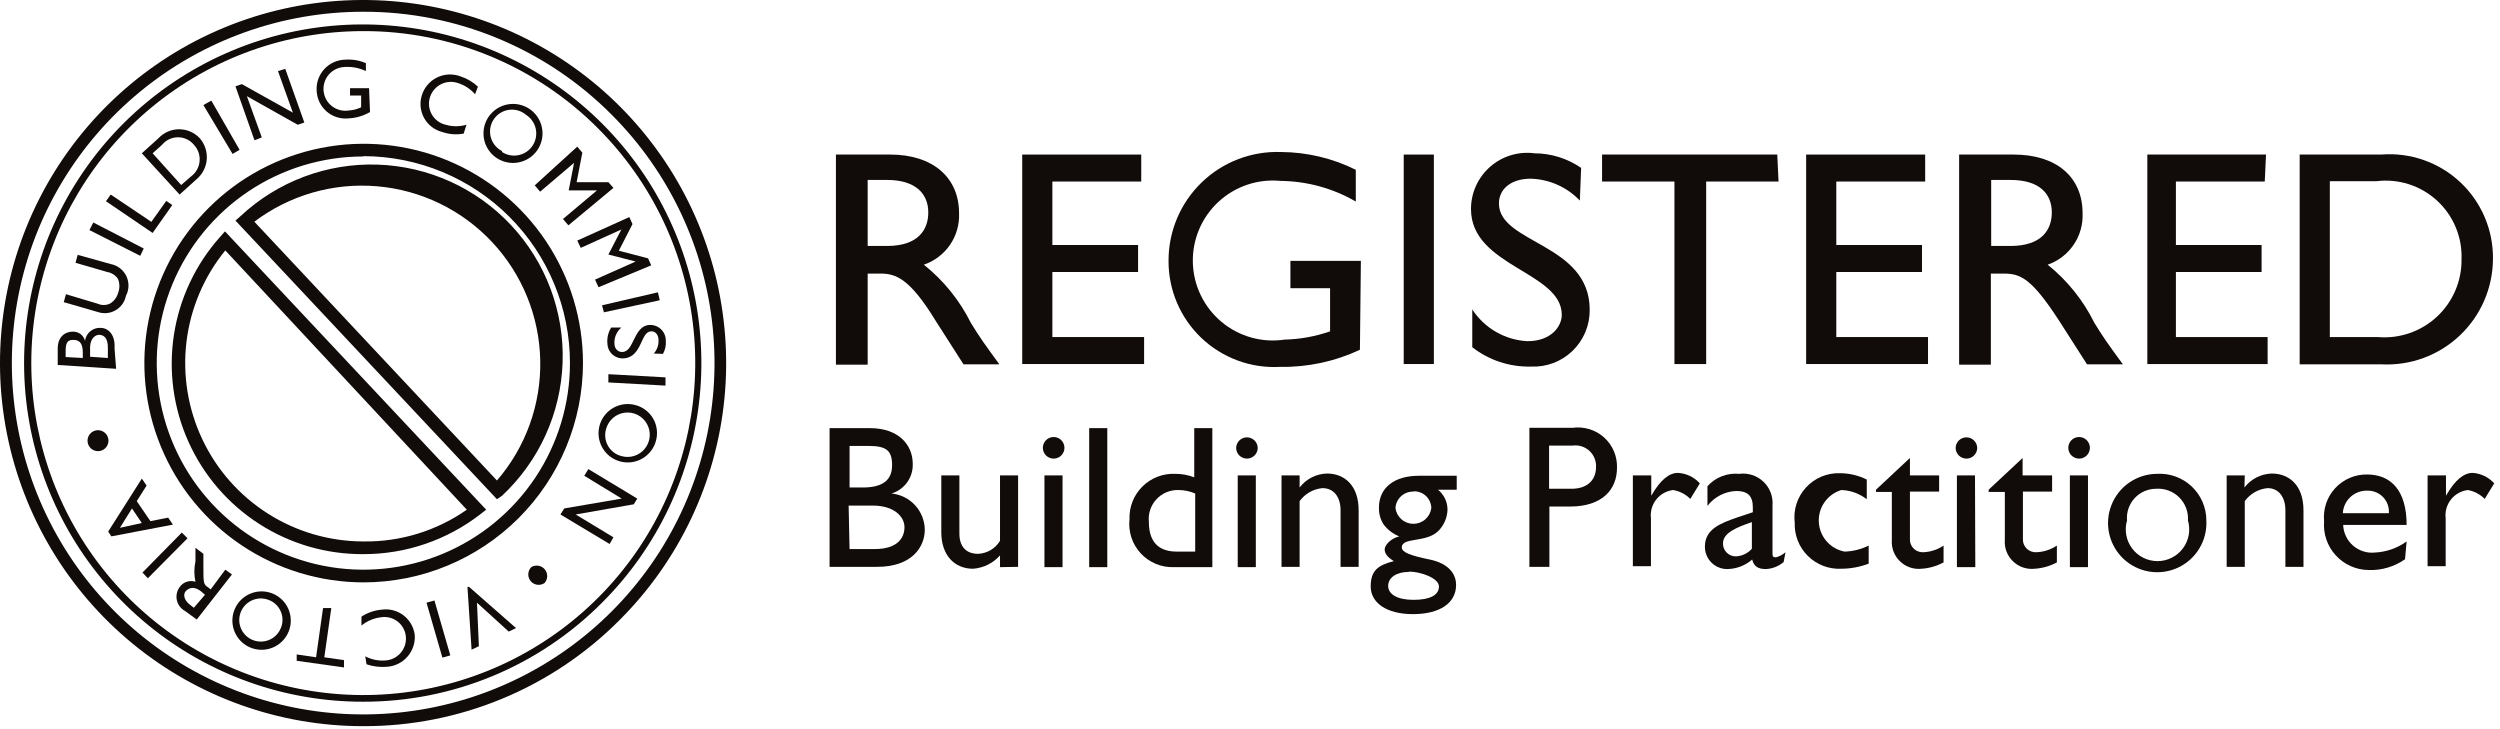 <svg width="192" height="56" viewBox="0 0 192 56" fill="none" xmlns="http://www.w3.org/2000/svg">
<path d="M68.367 11.87C71.609 11.87 73.656 13.601 73.656 16.38C73.692 17.242 73.448 18.092 72.96 18.804C72.472 19.515 71.768 20.05 70.951 20.328C72.463 21.536 73.694 23.058 74.558 24.789C75.241 25.91 75.631 26.446 76.752 27.982H73.998L71.877 24.667C69.854 21.352 68.782 21.011 67.612 21.011H66.637V28.006H64.199V11.87H68.367ZM66.637 18.89H68.124C70.561 18.89 71.317 17.598 71.292 16.258C71.268 14.917 70.366 13.82 68.124 13.82H66.637V18.89Z" fill="#110B09"/>
<path d="M87.647 13.942H80.823V18.817H87.404V20.889H80.823V25.886H87.867V27.958H78.507V11.87H87.647V13.942Z" fill="#110B09"/>
<path d="M104.442 26.861C102.521 27.763 100.42 28.213 98.299 28.177C97.193 28.237 96.086 28.07 95.047 27.686C94.007 27.302 93.058 26.709 92.256 25.944C91.455 25.179 90.818 24.258 90.386 23.238C89.954 22.217 89.736 21.119 89.744 20.012C89.743 18.89 89.969 17.779 90.407 16.747C90.846 15.714 91.488 14.78 92.296 14.002C93.104 13.224 94.061 12.616 95.109 12.217C96.157 11.817 97.276 11.633 98.397 11.675C100.385 11.688 102.344 12.155 104.125 13.04V15.478C102.368 14.46 100.378 13.915 98.348 13.893C97.482 13.809 96.607 13.909 95.783 14.188C94.958 14.467 94.202 14.918 93.565 15.511C92.928 16.104 92.424 16.826 92.087 17.629C91.75 18.431 91.588 19.296 91.61 20.166C91.633 21.037 91.84 21.892 92.219 22.676C92.597 23.46 93.137 24.154 93.805 24.714C94.472 25.273 95.25 25.684 96.088 25.92C96.926 26.155 97.804 26.21 98.665 26.081C99.853 26.053 101.029 25.839 102.15 25.447V22.132H99.104V20.036H104.515L104.442 26.861Z" fill="#110B09"/>
<path d="M110.121 27.958H107.805V11.87H110.121V27.958Z" fill="#110B09"/>
<path d="M121.333 15.405C120.345 14.368 118.987 13.764 117.555 13.723C116.068 13.723 115.118 14.503 115.118 15.624C115.118 18.72 122.089 18.671 122.089 23.79C122.096 24.377 121.983 24.96 121.757 25.502C121.531 26.044 121.197 26.535 120.775 26.943C120.353 27.352 119.851 27.67 119.302 27.878C118.752 28.086 118.166 28.179 117.579 28.153C115.95 28.194 114.356 27.668 113.07 26.666V23.765C113.535 24.477 114.161 25.07 114.898 25.493C115.635 25.917 116.462 26.16 117.311 26.203C119.115 26.203 119.944 25.081 119.944 24.18C119.944 20.865 112.973 20.475 112.973 16.063C112.971 15.448 113.101 14.84 113.353 14.279C113.606 13.718 113.975 13.218 114.437 12.812C114.898 12.406 115.442 12.103 116.03 11.924C116.618 11.744 117.238 11.693 117.848 11.773C119.128 11.778 120.376 12.168 121.431 12.894L121.333 15.405Z" fill="#110B09"/>
<path d="M136.592 13.942H131.034V27.958H128.597V13.942H123.039V11.87H136.494L136.592 13.942Z" fill="#110B09"/>
<path d="M147.853 13.942H141.028V18.817H147.609V20.889H141.028V25.886H148.072V27.958H138.712V11.87H147.853V13.942Z" fill="#110B09"/>
<path d="M154.653 11.87C157.919 11.87 159.942 13.577 159.942 16.38C159.98 17.239 159.739 18.087 159.256 18.798C158.773 19.509 158.073 20.046 157.261 20.328C158.766 21.537 159.989 23.059 160.844 24.789C161.527 25.91 161.917 26.446 163.038 27.982H160.284L158.163 24.667C156.018 21.352 155.165 21.011 153.873 21.011H152.898V28.006H150.461V11.87H154.653ZM152.923 18.89H154.409C156.847 18.89 157.602 17.598 157.578 16.258C157.554 14.917 156.676 13.82 154.409 13.82H152.923V18.89Z" fill="#110B09"/>
<path d="M173.933 13.942H167.109V18.817H173.69V20.889H167.109V25.886H174.153V27.958H164.915V11.87H174.031L173.933 13.942Z" fill="#110B09"/>
<path d="M176.615 11.87H182.879C183.983 11.782 185.093 11.925 186.138 12.291C187.183 12.657 188.14 13.237 188.948 13.994C189.756 14.752 190.397 15.669 190.829 16.689C191.261 17.708 191.476 18.807 191.459 19.914C191.45 21.013 191.219 22.098 190.78 23.105C190.341 24.113 189.703 25.02 188.903 25.774C188.104 26.528 187.16 27.112 186.129 27.492C185.098 27.871 184.001 28.038 182.903 27.982H176.615V11.87ZM178.93 25.886H182.611C183.437 25.957 184.269 25.855 185.052 25.585C185.836 25.315 186.555 24.884 187.161 24.318C187.768 23.753 188.249 23.067 188.574 22.304C188.898 21.541 189.059 20.719 189.046 19.89C189.074 19.047 188.918 18.208 188.59 17.431C188.262 16.654 187.769 15.958 187.146 15.39C186.523 14.822 185.783 14.396 184.979 14.142C184.175 13.888 183.325 13.812 182.489 13.918H178.93V25.886Z" fill="#110B09"/>
<path d="M63.712 32.881H66.807C69.099 32.881 70.098 34.246 70.098 35.611C70.119 36.12 69.97 36.622 69.674 37.037C69.379 37.452 68.953 37.757 68.465 37.902C69.159 37.968 69.804 38.289 70.277 38.802C70.749 39.315 71.015 39.984 71.024 40.681C71.024 41.997 70.049 43.533 67.368 43.533H63.712V32.881ZM65.247 37.439H66.271C67.782 37.439 68.513 36.879 68.513 35.733C68.513 34.587 68.075 34.246 66.661 34.246H65.247V37.439ZM65.247 42.168H67.173C68.977 42.168 69.464 41.266 69.464 40.486C69.464 39.706 68.709 38.829 67.027 38.829H65.174L65.247 42.168Z" fill="#110B09"/>
<path d="M76.801 43.557V42.656C76.27 43.253 75.527 43.621 74.729 43.679C73.315 43.679 72.292 42.656 72.292 40.876V36.513H73.681V40.974C73.681 41.949 74.168 42.534 75.119 42.534C75.46 42.518 75.792 42.419 76.085 42.245C76.379 42.071 76.624 41.827 76.801 41.534V36.513H78.19V43.533L76.801 43.557Z" fill="#110B09"/>
<path d="M80.92 35.221C80.704 35.221 80.497 35.137 80.343 34.987C80.188 34.837 80.098 34.632 80.091 34.417C80.087 34.252 80.131 34.09 80.219 33.95C80.307 33.811 80.435 33.7 80.586 33.634C80.737 33.568 80.904 33.548 81.066 33.577C81.229 33.606 81.379 33.683 81.497 33.798C81.615 33.913 81.697 34.06 81.731 34.222C81.765 34.383 81.75 34.551 81.688 34.704C81.626 34.857 81.52 34.987 81.383 35.08C81.246 35.172 81.085 35.221 80.92 35.221ZM81.603 43.557H80.213V36.513H81.603V43.557Z" fill="#110B09"/>
<path d="M85.04 43.557H83.65V32.881H85.04V43.557Z" fill="#110B09"/>
<path d="M93.107 43.557H90.158C89.682 43.574 89.208 43.489 88.768 43.306C88.328 43.123 87.933 42.848 87.609 42.498C87.285 42.149 87.041 41.734 86.892 41.282C86.743 40.829 86.693 40.35 86.746 39.877C86.728 39.412 86.808 38.949 86.978 38.517C87.149 38.085 87.407 37.692 87.737 37.365C88.067 37.037 88.461 36.782 88.894 36.614C89.328 36.447 89.791 36.371 90.256 36.391C90.756 36.388 91.252 36.479 91.718 36.659V32.881H93.107V43.557ZM91.791 37.902C91.383 37.725 90.944 37.634 90.499 37.634C90.185 37.626 89.872 37.684 89.581 37.806C89.291 37.928 89.03 38.111 88.815 38.341C88.601 38.572 88.438 38.845 88.338 39.144C88.237 39.442 88.201 39.758 88.233 40.072C88.233 41.388 88.769 42.363 90.377 42.363H91.791V37.902Z" fill="#110B09"/>
<path d="M95.764 35.221C95.549 35.221 95.341 35.137 95.187 34.987C95.032 34.837 94.942 34.632 94.936 34.417C94.936 34.197 95.023 33.986 95.178 33.831C95.334 33.675 95.544 33.588 95.764 33.588C95.984 33.588 96.195 33.675 96.35 33.831C96.506 33.986 96.593 34.197 96.593 34.417C96.587 34.632 96.496 34.837 96.342 34.987C96.187 35.137 95.98 35.221 95.764 35.221ZM96.447 43.557H95.057V36.513H96.447V43.557Z" fill="#110B09"/>
<path d="M99.81 37.439C100.058 37.115 100.374 36.851 100.737 36.666C101.1 36.48 101.499 36.378 101.907 36.367C103.247 36.367 104.344 37.269 104.344 39.194V43.533H102.955V39.194C102.955 38.146 102.419 37.488 101.565 37.488C101.218 37.52 100.882 37.625 100.58 37.797C100.277 37.97 100.015 38.205 99.81 38.487V43.533H98.421V36.513H99.81V37.439Z" fill="#110B09"/>
<path d="M111.876 37.61H110.438C110.666 37.795 110.851 38.029 110.977 38.295C111.104 38.561 111.169 38.851 111.169 39.145C111.149 39.736 110.915 40.299 110.511 40.73C109.585 41.729 107.659 41.217 107.659 42.046C107.659 42.436 108.39 42.68 109.804 42.972C111.218 43.265 111.827 44.045 111.827 44.922C111.827 46.312 110.584 47.165 108.512 47.165C106.44 47.165 105.27 46.263 105.27 45.044C105.27 43.825 105.807 43.411 107.05 43.094C106.562 42.802 106.343 42.509 106.343 42.192C106.343 41.876 106.782 41.364 107.464 41.193C106.992 41.006 106.579 40.694 106.27 40.291C106.015 39.9 105.888 39.441 105.904 38.975C105.904 37.464 107.074 36.538 108.975 36.538H111.876V37.61ZM108.195 43.923C107.245 43.923 106.611 44.362 106.611 44.995C106.611 45.629 107.293 46.068 108.561 46.068C109.828 46.068 110.511 45.702 110.511 45.044C110.511 44.386 109.073 43.899 108.22 43.899L108.195 43.923ZM108.561 37.756C108.209 37.743 107.867 37.868 107.607 38.105C107.347 38.343 107.19 38.672 107.172 39.024C107.216 39.357 107.38 39.664 107.634 39.885C107.887 40.107 108.212 40.229 108.549 40.229C108.885 40.229 109.211 40.107 109.464 39.885C109.717 39.664 109.881 39.357 109.926 39.024C109.923 38.851 109.886 38.68 109.816 38.522C109.747 38.363 109.648 38.22 109.523 38.1C109.399 37.98 109.252 37.886 109.091 37.823C108.93 37.759 108.758 37.729 108.585 37.732L108.561 37.756Z" fill="#110B09"/>
<path d="M120.773 32.857C121.206 32.796 121.647 32.831 122.065 32.959C122.484 33.087 122.869 33.305 123.194 33.597C123.519 33.89 123.777 34.25 123.948 34.653C124.119 35.056 124.2 35.491 124.185 35.928C124.185 37.586 123.064 38.902 120.578 38.902H118.993V43.533H117.458V32.857H120.773ZM118.969 37.537H120.699C121.845 37.537 122.576 36.928 122.576 35.855C122.586 35.623 122.544 35.392 122.454 35.178C122.364 34.964 122.229 34.772 122.057 34.616C121.885 34.461 121.68 34.344 121.458 34.276C121.237 34.208 121.002 34.19 120.773 34.222H118.969V37.537Z" fill="#110B09"/>
<path d="M126.817 36.513V38.073C127.524 36.83 128.207 36.318 128.865 36.318C129.51 36.353 130.115 36.642 130.547 37.123L129.816 38.317C129.458 37.958 128.998 37.72 128.499 37.634C128.245 37.664 127.999 37.745 127.775 37.87C127.551 37.995 127.355 38.164 127.196 38.365C127.038 38.567 126.921 38.797 126.851 39.044C126.782 39.291 126.762 39.549 126.793 39.804V43.484H125.404V36.513H126.817Z" fill="#110B09"/>
<path d="M136.982 43.167C136.599 43.492 136.118 43.681 135.617 43.704C135.007 43.704 134.69 43.484 134.569 42.972C134.04 43.431 133.367 43.689 132.667 43.704C132.439 43.707 132.213 43.664 132.001 43.578C131.79 43.493 131.598 43.365 131.436 43.204C131.275 43.043 131.148 42.851 131.062 42.639C130.976 42.428 130.933 42.201 130.937 41.973C130.937 40.608 132.204 40.169 133.374 39.755L134.617 39.34V38.95C134.617 38.073 134.203 37.707 133.35 37.707C132.918 37.723 132.496 37.834 132.112 38.032C131.729 38.23 131.394 38.51 131.132 38.853V37.342C131.435 37.004 131.814 36.741 132.237 36.576C132.661 36.411 133.117 36.348 133.569 36.391C133.905 36.346 134.247 36.377 134.57 36.482C134.892 36.587 135.187 36.763 135.433 36.996C135.679 37.23 135.869 37.517 135.989 37.834C136.109 38.151 136.157 38.491 136.128 38.829V42.436C136.128 42.704 136.128 42.802 136.397 42.802C136.667 42.729 136.917 42.596 137.128 42.412L136.982 43.167ZM134.544 40.096C133.35 40.511 132.326 40.925 132.326 41.729C132.323 41.861 132.346 41.993 132.395 42.116C132.444 42.238 132.518 42.35 132.611 42.443C132.705 42.537 132.816 42.61 132.939 42.659C133.062 42.708 133.193 42.732 133.325 42.729C133.557 42.717 133.784 42.659 133.993 42.558C134.203 42.458 134.39 42.317 134.544 42.144V40.096Z" fill="#110B09"/>
<path d="M143.368 38.341C142.809 37.905 142.126 37.657 141.418 37.634C140.895 37.791 140.44 38.119 140.126 38.565C139.812 39.011 139.656 39.549 139.685 40.094C139.713 40.639 139.923 41.159 140.281 41.57C140.64 41.981 141.126 42.261 141.662 42.363C142.305 42.344 142.937 42.186 143.514 41.9V43.289C142.844 43.543 142.134 43.675 141.418 43.679C140.945 43.703 140.472 43.629 140.03 43.46C139.588 43.292 139.185 43.033 138.848 42.701C138.511 42.368 138.247 41.969 138.073 41.529C137.898 41.089 137.817 40.618 137.835 40.145C137.774 39.658 137.82 39.164 137.97 38.697C138.119 38.23 138.368 37.8 138.7 37.439C139.031 37.077 139.437 36.792 139.889 36.603C140.342 36.413 140.83 36.325 141.32 36.343C142.031 36.346 142.731 36.513 143.368 36.83V38.341Z" fill="#110B09"/>
<path d="M146.683 36.513H148.925V37.756H146.683V41.364C146.672 41.5 146.691 41.636 146.737 41.765C146.783 41.894 146.855 42.011 146.949 42.11C147.043 42.209 147.157 42.287 147.284 42.339C147.41 42.391 147.546 42.416 147.682 42.412C148.248 42.395 148.798 42.218 149.266 41.9V43.192C148.747 43.474 148.174 43.64 147.585 43.679C147.282 43.712 146.976 43.678 146.688 43.58C146.399 43.481 146.137 43.32 145.918 43.108C145.699 42.897 145.53 42.639 145.422 42.354C145.314 42.07 145.27 41.765 145.293 41.461V37.781H144.075V37.61L146.683 35.172V36.513Z" fill="#110B09"/>
<path d="M151.021 35.221C150.806 35.221 150.599 35.137 150.444 34.987C150.289 34.837 150.199 34.632 150.193 34.417C150.193 34.197 150.28 33.986 150.435 33.831C150.591 33.675 150.802 33.588 151.021 33.588C151.241 33.588 151.452 33.675 151.607 33.831C151.763 33.986 151.85 34.197 151.85 34.417C151.844 34.632 151.754 34.837 151.599 34.987C151.444 35.137 151.237 35.221 151.021 35.221ZM151.704 43.557H150.29V36.513H151.679L151.704 43.557Z" fill="#110B09"/>
<path d="M155.336 36.513H157.602V37.756H155.36V41.364C155.349 41.502 155.368 41.641 155.416 41.771C155.463 41.901 155.538 42.02 155.635 42.119C155.732 42.219 155.848 42.296 155.978 42.346C156.107 42.397 156.245 42.419 156.384 42.412C156.949 42.393 157.498 42.215 157.968 41.9V43.192C157.441 43.475 156.859 43.642 156.262 43.679C155.959 43.712 155.653 43.678 155.365 43.58C155.077 43.481 154.814 43.32 154.595 43.108C154.377 42.897 154.207 42.639 154.099 42.354C153.991 42.07 153.947 41.765 153.971 41.461V37.781H152.728V37.61L155.336 35.172V36.513Z" fill="#110B09"/>
<path d="M159.674 35.221C159.459 35.221 159.251 35.137 159.097 34.987C158.942 34.837 158.852 34.632 158.846 34.417C158.841 34.252 158.885 34.09 158.973 33.95C159.061 33.811 159.189 33.7 159.34 33.634C159.491 33.568 159.658 33.548 159.821 33.577C159.983 33.606 160.133 33.683 160.251 33.798C160.369 33.913 160.451 34.06 160.485 34.222C160.519 34.383 160.504 34.551 160.442 34.704C160.38 34.857 160.274 34.987 160.137 35.08C160 35.172 159.839 35.221 159.674 35.221ZM160.357 43.557H158.967V36.513H160.357V43.557Z" fill="#110B09"/>
<path d="M169.448 39.974C169.487 40.727 169.3 41.475 168.91 42.121C168.521 42.767 167.946 43.281 167.262 43.598C166.577 43.915 165.814 44.019 165.069 43.898C164.325 43.777 163.633 43.436 163.084 42.919C162.536 42.401 162.154 41.732 161.989 40.996C161.824 40.26 161.883 39.491 162.159 38.789C162.434 38.087 162.913 37.483 163.535 37.056C164.157 36.629 164.892 36.397 165.646 36.391C166.135 36.361 166.624 36.432 167.085 36.598C167.545 36.765 167.966 37.024 168.323 37.36C168.679 37.696 168.963 38.101 169.156 38.55C169.35 39 169.449 39.485 169.448 39.974ZM163.355 39.974C163.249 40.337 163.229 40.721 163.297 41.093C163.364 41.465 163.518 41.816 163.745 42.119C163.972 42.422 164.266 42.668 164.605 42.837C164.943 43.006 165.316 43.094 165.695 43.094C166.073 43.094 166.446 43.006 166.785 42.837C167.123 42.668 167.418 42.422 167.645 42.119C167.872 41.816 168.025 41.465 168.093 41.093C168.161 40.721 168.141 40.337 168.035 39.974C168.056 39.649 168.008 39.322 167.893 39.017C167.778 38.711 167.599 38.434 167.369 38.203C167.138 37.972 166.86 37.793 166.555 37.678C166.249 37.564 165.923 37.515 165.597 37.537C165.286 37.536 164.977 37.599 164.692 37.724C164.406 37.849 164.15 38.032 163.939 38.261C163.728 38.49 163.567 38.761 163.466 39.056C163.366 39.351 163.328 39.664 163.355 39.974Z" fill="#110B09"/>
<path d="M172.373 37.439C172.622 37.117 172.939 36.853 173.301 36.668C173.664 36.482 174.063 36.38 174.47 36.367C175.81 36.367 176.907 37.269 176.907 39.194V43.533H175.518V39.194C175.518 38.146 174.981 37.488 174.153 37.488C173.806 37.52 173.47 37.625 173.167 37.797C172.864 37.97 172.602 38.205 172.398 38.487V43.533H171.008V36.513H172.398L172.373 37.439Z" fill="#110B09"/>
<path d="M184.707 42.948C183.889 43.524 182.904 43.816 181.904 43.777C181.428 43.772 180.958 43.669 180.523 43.474C180.089 43.279 179.699 42.996 179.379 42.644C179.059 42.292 178.815 41.877 178.662 41.426C178.509 40.975 178.451 40.498 178.491 40.023C178.447 39.566 178.499 39.105 178.645 38.67C178.79 38.234 179.026 37.835 179.337 37.497C179.647 37.159 180.025 36.89 180.447 36.708C180.868 36.526 181.323 36.434 181.782 36.44C183.659 36.44 184.829 37.707 184.829 40.316H179.954C179.966 40.618 180.039 40.915 180.17 41.188C180.301 41.461 180.486 41.704 180.714 41.903C180.943 42.101 181.209 42.251 181.498 42.343C181.786 42.434 182.09 42.466 182.391 42.436C183.269 42.394 184.116 42.098 184.829 41.583L184.707 42.948ZM183.464 39.414C183.481 39.19 183.451 38.966 183.376 38.755C183.302 38.544 183.184 38.35 183.03 38.187C182.876 38.025 182.69 37.895 182.484 37.809C182.277 37.722 182.055 37.679 181.831 37.683C181.35 37.663 180.881 37.834 180.525 38.158C180.169 38.482 179.955 38.933 179.93 39.414H183.464Z" fill="#110B09"/>
<path d="M187.851 36.513V38.073C188.558 36.83 189.241 36.318 189.899 36.318C190.535 36.359 191.13 36.648 191.556 37.123L190.825 38.317C190.474 37.963 190.023 37.724 189.533 37.634C189.279 37.664 189.032 37.745 188.809 37.87C188.585 37.995 188.389 38.164 188.23 38.365C188.072 38.567 187.955 38.797 187.885 39.044C187.816 39.291 187.796 39.549 187.827 39.804V43.484H186.438V36.513H187.851Z" fill="#110B09"/>
<path d="M27.881 55.769C21.43 55.768 15.179 53.531 10.192 49.437C5.206 45.344 1.793 39.649 0.535 33.321C-0.723 26.994 0.252 20.426 3.294 14.737C6.336 9.048 11.256 4.59 17.216 2.121C23.177 -0.347 29.808 -0.672 35.982 1.202C42.155 3.075 47.487 7.031 51.071 12.395C54.655 17.759 56.267 24.2 55.635 30.62C55.002 37.04 52.162 43.042 47.6 47.603C45.018 50.203 41.945 52.263 38.56 53.664C35.175 55.066 31.545 55.782 27.881 55.769ZM27.881 0.902C21.64 0.904 15.593 3.07 10.77 7.031C5.946 10.991 2.645 16.501 1.428 22.622C0.211 28.743 1.153 35.097 4.095 40.602C7.036 46.106 11.794 50.42 17.56 52.81C23.325 55.2 29.74 55.518 35.713 53.709C41.686 51.9 46.848 48.076 50.318 42.889C53.789 37.702 55.354 31.473 54.747 25.261C54.141 19.05 51.4 13.241 46.991 8.824C44.489 6.303 41.511 4.305 38.231 2.946C34.95 1.586 31.432 0.891 27.881 0.902Z" fill="#110B09"/>
<path d="M27.881 53.892C21.864 53.898 16.031 51.816 11.376 48.003C6.721 44.19 3.533 38.88 2.354 32.98C1.175 27.079 2.079 20.952 4.911 15.643C7.743 10.334 12.329 6.171 17.886 3.864C23.444 1.557 29.629 1.249 35.389 2.991C41.148 4.734 46.125 8.419 49.472 13.42C52.819 18.421 54.328 24.427 53.742 30.416C53.156 36.405 50.512 42.005 46.26 46.263C43.853 48.687 40.99 50.61 37.835 51.92C34.68 53.229 31.297 53.9 27.881 53.892ZM27.881 2.389C21.983 2.393 16.268 4.442 11.711 8.187C7.154 11.932 4.037 17.141 2.89 22.927C1.743 28.712 2.638 34.717 5.421 39.917C8.205 45.117 12.706 49.191 18.156 51.445C23.607 53.699 29.671 53.994 35.314 52.278C40.957 50.563 45.831 46.944 49.106 42.038C52.38 37.132 53.852 31.242 53.271 25.372C52.69 19.503 50.091 14.016 45.918 9.847C43.554 7.474 40.742 5.593 37.646 4.312C34.55 3.032 31.231 2.378 27.881 2.389Z" fill="#110B09"/>
<path d="M4.433 28.031V26.763C4.433 25.813 5.067 25.447 5.627 25.471C5.835 25.471 6.037 25.54 6.201 25.669C6.364 25.797 6.48 25.976 6.529 26.178C6.566 25.892 6.709 25.63 6.93 25.445C7.152 25.259 7.435 25.164 7.723 25.179C8.26 25.179 8.869 25.642 8.796 26.739L8.918 28.323L4.433 28.031ZM6.358 27.494V27.08C6.358 26.446 6.163 26.13 5.7 26.105C5.237 26.081 5.067 26.251 5.042 26.836V27.421L6.358 27.494ZM8.284 27.494V26.69C8.284 25.934 7.967 25.739 7.65 25.715C7.333 25.691 6.943 25.983 6.919 26.641V27.397L8.284 27.494Z" fill="#110B09"/>
<path d="M8.503 20.28C8.762 20.329 9.005 20.439 9.213 20.599C9.421 20.759 9.589 20.966 9.703 21.203C9.816 21.441 9.873 21.701 9.868 21.964C9.863 22.227 9.796 22.485 9.673 22.717C9.627 22.95 9.532 23.169 9.393 23.362C9.255 23.554 9.077 23.715 8.872 23.832C8.666 23.95 8.438 24.023 8.202 24.045C7.966 24.067 7.728 24.038 7.504 23.96L4.896 23.205L5.067 22.595L7.504 23.326C7.65 23.391 7.808 23.424 7.967 23.424C8.127 23.424 8.284 23.391 8.43 23.326C8.736 23.149 8.963 22.861 9.064 22.522C9.204 22.17 9.204 21.777 9.064 21.425C8.97 21.284 8.848 21.164 8.705 21.071C8.563 20.979 8.403 20.917 8.235 20.889L5.798 20.182L5.968 19.573L8.503 20.28Z" fill="#110B09"/>
<path d="M11.038 19.085L10.77 19.646L6.87 17.672L7.163 17.087L11.038 19.085Z" fill="#110B09"/>
<path d="M11.623 17.038L12.769 15.429L13.232 15.746L11.721 17.891L8.138 15.454L8.503 14.942L11.623 17.038Z" fill="#110B09"/>
<path d="M10.892 11.773L12.159 10.627C12.363 10.406 12.61 10.23 12.884 10.11C13.159 9.989 13.456 9.927 13.756 9.927C14.056 9.927 14.353 9.989 14.628 10.11C14.903 10.23 15.149 10.406 15.353 10.627C15.546 10.853 15.691 11.115 15.781 11.397C15.871 11.68 15.903 11.978 15.876 12.274C15.849 12.569 15.763 12.856 15.622 13.117C15.482 13.379 15.291 13.61 15.06 13.796L13.793 14.942L10.892 11.773ZM13.915 14.21L14.67 13.552C14.857 13.415 15.012 13.24 15.125 13.039C15.239 12.837 15.308 12.613 15.329 12.383C15.35 12.152 15.321 11.92 15.246 11.702C15.17 11.483 15.048 11.283 14.889 11.115C14.741 10.936 14.555 10.792 14.344 10.693C14.133 10.594 13.903 10.543 13.671 10.543C13.438 10.543 13.208 10.594 12.998 10.693C12.787 10.792 12.601 10.936 12.452 11.115L11.721 11.773L13.915 14.21Z" fill="#110B09"/>
<path d="M18.399 11.505L17.863 11.822L15.621 8.068L16.23 7.727L18.399 11.505Z" fill="#110B09"/>
<path d="M23.372 9.409L22.86 9.579L18.96 7.386L20.106 10.554L19.545 10.774L18.083 6.63L18.57 6.459L22.494 8.653L21.349 5.46L21.909 5.289L23.372 9.409Z" fill="#110B09"/>
<path d="M28.417 8.604C27.913 8.899 27.344 9.067 26.76 9.092C26.463 9.122 26.162 9.092 25.877 9.003C25.592 8.914 25.328 8.768 25.1 8.575C24.872 8.381 24.686 8.144 24.552 7.877C24.419 7.61 24.341 7.318 24.322 7.02C24.296 6.713 24.332 6.405 24.43 6.113C24.527 5.822 24.684 5.553 24.89 5.324C25.095 5.096 25.346 4.912 25.626 4.784C25.906 4.657 26.209 4.588 26.516 4.582C27.058 4.543 27.602 4.635 28.101 4.851V5.46C27.6 5.219 27.046 5.11 26.492 5.143C26.26 5.148 26.032 5.2 25.822 5.297C25.612 5.393 25.424 5.533 25.27 5.705C25.116 5.878 24.999 6.081 24.927 6.301C24.855 6.521 24.829 6.753 24.851 6.983C24.873 7.214 24.942 7.437 25.054 7.64C25.166 7.842 25.319 8.019 25.503 8.16C25.687 8.301 25.897 8.402 26.122 8.457C26.347 8.513 26.581 8.521 26.809 8.482C27.131 8.463 27.445 8.38 27.735 8.239V7.337H26.882V6.776H28.344L28.417 8.604Z" fill="#110B09"/>
<path d="M36.485 7.239C36.141 6.842 35.694 6.547 35.194 6.386C34.981 6.31 34.755 6.277 34.53 6.29C34.304 6.303 34.084 6.362 33.881 6.462C33.679 6.562 33.498 6.702 33.351 6.873C33.204 7.044 33.093 7.243 33.024 7.459C32.954 7.676 32.93 7.906 32.953 8.133C32.976 8.361 33.045 8.581 33.158 8.78C33.27 8.979 33.422 9.153 33.605 9.291C33.787 9.428 33.996 9.526 34.218 9.579C34.743 9.735 35.302 9.735 35.827 9.579L35.608 10.262C35.062 10.363 34.499 10.321 33.975 10.14C33.682 10.067 33.408 9.935 33.168 9.753C32.928 9.571 32.728 9.341 32.58 9.079C32.432 8.817 32.338 8.527 32.306 8.227C32.273 7.928 32.302 7.625 32.39 7.337C32.48 7.036 32.631 6.758 32.834 6.519C33.037 6.28 33.287 6.085 33.569 5.948C33.85 5.81 34.158 5.733 34.471 5.72C34.784 5.708 35.097 5.76 35.389 5.874C35.879 6.036 36.328 6.302 36.705 6.654L36.485 7.239Z" fill="#110B09"/>
<path d="M40.727 8.409C41.087 8.67 41.362 9.03 41.519 9.446C41.676 9.862 41.708 10.314 41.609 10.748C41.511 11.181 41.288 11.576 40.967 11.883C40.646 12.191 40.241 12.397 39.804 12.477C39.367 12.556 38.916 12.505 38.507 12.331C38.099 12.156 37.75 11.865 37.506 11.494C37.261 11.123 37.131 10.688 37.132 10.243C37.132 9.799 37.264 9.365 37.509 8.994C37.678 8.74 37.896 8.522 38.151 8.354C38.406 8.186 38.693 8.071 38.993 8.016C39.294 7.962 39.602 7.968 39.9 8.036C40.198 8.103 40.479 8.23 40.727 8.409ZM38.557 11.675C38.744 11.797 38.954 11.881 39.173 11.921C39.393 11.962 39.618 11.959 39.837 11.913C40.055 11.866 40.262 11.777 40.446 11.651C40.63 11.524 40.788 11.363 40.909 11.176C41.031 10.989 41.114 10.779 41.155 10.56C41.196 10.34 41.193 10.115 41.147 9.896C41.1 9.678 41.011 9.471 40.885 9.287C40.758 9.103 40.597 8.945 40.41 8.824C40.229 8.669 40.017 8.554 39.789 8.488C39.561 8.421 39.321 8.403 39.086 8.435C38.85 8.468 38.624 8.55 38.423 8.677C38.221 8.803 38.049 8.971 37.917 9.169C37.785 9.366 37.696 9.59 37.657 9.825C37.618 10.059 37.629 10.299 37.69 10.529C37.75 10.759 37.859 10.974 38.008 11.159C38.158 11.344 38.345 11.495 38.557 11.602V11.675Z" fill="#110B09"/>
<path d="M43.651 17.306L43.237 16.818L45.845 14.625H43.676L44.09 12.504L41.482 14.722L41.068 14.235L44.334 11.261L44.724 11.724L44.285 13.991H46.723L47.113 14.43L43.651 17.306Z" fill="#110B09"/>
<path d="M45.967 22.059L45.699 21.474L48.819 20.085L46.723 19.548L47.722 17.623L44.602 19.037L44.334 18.476L48.331 16.672L48.575 17.208L47.527 19.256L49.77 19.841L50.013 20.377L45.967 22.059Z" fill="#110B09"/>
<path d="M46.381 23.985L46.235 23.448L50.525 22.449L50.671 23.058L46.381 23.985Z" fill="#110B09"/>
<path d="M50.208 27.153C50.336 27.012 50.434 26.846 50.496 26.666C50.559 26.486 50.585 26.295 50.574 26.105C50.574 25.691 50.306 25.423 50.013 25.447C49.184 25.447 49.331 27.397 47.941 27.519C47.782 27.536 47.62 27.52 47.468 27.471C47.315 27.423 47.173 27.344 47.052 27.239C46.931 27.134 46.833 27.005 46.763 26.86C46.694 26.715 46.655 26.558 46.65 26.398C46.605 25.962 46.708 25.524 46.942 25.154H47.722C47.545 25.303 47.405 25.49 47.312 25.702C47.219 25.913 47.176 26.143 47.186 26.373C47.186 26.861 47.551 27.056 47.795 27.031C48.697 27.031 48.648 25.057 49.843 24.959C50.01 24.946 50.178 24.967 50.336 25.023C50.494 25.078 50.638 25.166 50.76 25.281C50.882 25.396 50.978 25.535 51.043 25.69C51.107 25.844 51.138 26.011 51.134 26.178C51.164 26.526 51.087 26.874 50.915 27.178L50.208 27.153Z" fill="#110B09"/>
<path d="M46.723 29.371V28.738L51.11 28.981V29.615L46.723 29.371Z" fill="#110B09"/>
<path d="M50.355 33.929C50.226 34.349 49.977 34.722 49.638 35.002C49.3 35.282 48.886 35.456 48.449 35.503C48.013 35.55 47.572 35.467 47.181 35.266C46.791 35.064 46.469 34.753 46.254 34.37C46.039 33.986 45.942 33.548 45.974 33.11C46.005 32.672 46.165 32.253 46.433 31.905C46.701 31.557 47.066 31.296 47.481 31.153C47.897 31.01 48.345 30.992 48.77 31.102C49.065 31.174 49.342 31.307 49.584 31.491C49.826 31.675 50.028 31.907 50.176 32.172C50.325 32.437 50.417 32.73 50.448 33.032C50.478 33.334 50.447 33.64 50.355 33.929ZM46.552 32.93C46.486 33.144 46.463 33.37 46.487 33.593C46.51 33.817 46.578 34.033 46.688 34.229C46.797 34.425 46.945 34.597 47.123 34.734C47.301 34.871 47.505 34.97 47.722 35.026C48.047 35.12 48.392 35.115 48.715 35.013C49.037 34.91 49.321 34.714 49.532 34.449C49.742 34.184 49.869 33.863 49.897 33.526C49.924 33.188 49.851 32.851 49.686 32.556C49.521 32.26 49.272 32.021 48.971 31.867C48.669 31.713 48.329 31.653 47.993 31.693C47.658 31.733 47.341 31.872 47.085 32.092C46.828 32.313 46.643 32.604 46.552 32.93Z" fill="#110B09"/>
<path d="M43.042 39.511L43.335 39.048L47.746 38.292L44.87 36.538L45.187 36.026L48.941 38.292L48.673 38.731L44.212 39.511L47.113 41.266L46.82 41.778L43.042 39.511Z" fill="#110B09"/>
<path d="M40.8 44.679C40.654 44.528 40.572 44.327 40.572 44.118C40.572 43.909 40.654 43.708 40.8 43.557C40.964 43.456 41.159 43.417 41.35 43.448C41.541 43.478 41.714 43.577 41.838 43.724C41.962 43.872 42.029 44.06 42.026 44.253C42.024 44.446 41.952 44.632 41.823 44.776C41.668 44.882 41.481 44.93 41.294 44.912C41.107 44.895 40.932 44.812 40.8 44.679Z" fill="#110B09"/>
<path d="M35.9 45.069H36.022L39.63 48.237L39.069 48.505L36.632 46.287L36.778 49.627L36.217 49.895L35.9 45.069Z" fill="#110B09"/>
<path d="M32.756 46.287L33.365 46.117L34.584 50.334L33.975 50.504L32.756 46.287Z" fill="#110B09"/>
<path d="M28.052 50.407C28.523 50.655 29.056 50.765 29.587 50.724C29.813 50.711 30.033 50.654 30.236 50.554C30.439 50.455 30.619 50.316 30.767 50.146C30.915 49.975 31.027 49.776 31.097 49.562C31.166 49.347 31.192 49.12 31.172 48.895C31.151 48.668 31.084 48.447 30.974 48.247C30.865 48.046 30.715 47.871 30.534 47.731C30.353 47.592 30.145 47.491 29.924 47.435C29.702 47.38 29.471 47.371 29.246 47.408C28.7 47.475 28.185 47.694 27.759 48.042V47.36C28.219 47.057 28.747 46.873 29.295 46.824C29.592 46.779 29.894 46.794 30.185 46.869C30.475 46.944 30.748 47.076 30.987 47.257C31.225 47.439 31.425 47.667 31.574 47.928C31.723 48.188 31.818 48.476 31.854 48.773C31.874 49.076 31.833 49.38 31.735 49.667C31.636 49.955 31.481 50.219 31.279 50.446C31.078 50.673 30.833 50.857 30.559 50.989C30.285 51.12 29.988 51.195 29.685 51.211C29.165 51.252 28.642 51.185 28.149 51.016L28.052 50.407Z" fill="#110B09"/>
<path d="M22.787 50.26L24.274 50.48L24.81 46.702H25.444L24.907 50.48L26.419 50.699V51.26L22.787 50.748V50.26Z" fill="#110B09"/>
<path d="M19.155 49.7C18.757 49.517 18.421 49.222 18.189 48.85C17.956 48.478 17.838 48.047 17.848 47.609C17.858 47.171 17.997 46.745 18.246 46.385C18.496 46.025 18.845 45.746 19.252 45.582C19.658 45.418 20.103 45.377 20.533 45.463C20.962 45.55 21.357 45.76 21.669 46.069C21.98 46.377 22.194 46.77 22.284 47.199C22.375 47.627 22.338 48.073 22.177 48.481C22.066 48.765 21.898 49.023 21.683 49.24C21.468 49.457 21.212 49.627 20.929 49.741C20.646 49.855 20.343 49.91 20.038 49.903C19.733 49.896 19.432 49.827 19.155 49.7ZM20.617 46.068C20.312 45.952 19.98 45.929 19.662 46.002C19.343 46.075 19.054 46.24 18.829 46.476C18.604 46.713 18.454 47.011 18.398 47.332C18.342 47.653 18.382 47.984 18.513 48.283C18.643 48.582 18.86 48.836 19.134 49.012C19.409 49.189 19.729 49.28 20.056 49.275C20.382 49.27 20.7 49.169 20.969 48.985C21.238 48.8 21.446 48.54 21.568 48.237C21.654 48.033 21.698 47.813 21.696 47.592C21.694 47.37 21.648 47.151 21.559 46.949C21.47 46.745 21.34 46.563 21.179 46.411C21.017 46.26 20.826 46.143 20.617 46.068Z" fill="#110B09"/>
<path d="M14.207 46.921C14.051 46.837 13.914 46.72 13.807 46.579C13.699 46.437 13.623 46.275 13.584 46.101C13.545 45.928 13.543 45.748 13.579 45.575C13.615 45.401 13.688 45.236 13.793 45.093C13.924 44.901 14.113 44.757 14.333 44.683C14.553 44.608 14.791 44.606 15.011 44.679C14.898 44.165 14.898 43.632 15.011 43.119C15.011 42.777 15.011 42.582 15.011 42.071L15.621 42.534V43.606C15.621 44.679 15.621 44.898 15.962 45.093L16.181 45.264L17.303 43.752L17.814 44.118L15.109 47.579L14.207 46.921ZM15.743 45.678L15.401 45.385C14.865 44.995 14.499 45.166 14.28 45.385C14.061 45.605 14.085 46.044 14.573 46.434L14.889 46.677L15.743 45.678Z" fill="#110B09"/>
<path d="M13.963 40.901L14.402 41.339L11.355 44.41L10.941 43.972L13.963 40.901Z" fill="#110B09"/>
<path d="M10.892 36.757L11.258 37.293L10.502 38.487L11.55 40.023L12.915 39.755L13.281 40.291L8.552 41.193L8.308 40.827L10.892 36.757ZM10.892 40.169L10.136 39.048L9.21 40.535L10.892 40.169Z" fill="#110B09"/>
<path d="M7.285 33.076C7.438 33.028 7.602 33.027 7.756 33.073C7.91 33.119 8.046 33.21 8.148 33.334C8.25 33.458 8.312 33.61 8.327 33.77C8.341 33.93 8.308 34.091 8.23 34.231C8.153 34.372 8.035 34.486 7.892 34.56C7.749 34.633 7.588 34.662 7.428 34.642C7.269 34.623 7.119 34.556 6.998 34.451C6.877 34.346 6.79 34.206 6.748 34.051C6.695 33.851 6.721 33.638 6.821 33.456C6.921 33.274 7.087 33.138 7.285 33.076Z" fill="#110B09"/>
<path d="M27.905 44.727C24.575 44.722 21.321 43.731 18.555 41.877C15.788 40.023 13.633 37.391 12.362 34.313C11.091 31.235 10.761 27.849 11.414 24.584C12.066 21.318 13.672 18.319 16.029 15.966C18.385 13.613 21.386 12.011 24.653 11.364C27.919 10.716 31.305 11.051 34.381 12.326C37.457 13.602 40.086 15.76 41.936 18.53C43.785 21.299 44.773 24.554 44.773 27.884C44.766 32.354 42.986 36.638 39.824 39.796C36.661 42.954 32.375 44.727 27.905 44.727ZM27.905 12.017C24.767 12.017 21.699 12.947 19.09 14.691C16.48 16.434 14.447 18.913 13.245 21.812C12.044 24.712 11.73 27.902 12.343 30.98C12.955 34.058 14.466 36.886 16.685 39.105C18.904 41.324 21.732 42.835 24.81 43.447C27.888 44.06 31.078 43.745 33.978 42.544C36.877 41.343 39.355 39.31 41.099 36.7C42.843 34.091 43.773 31.023 43.773 27.884C43.773 23.674 42.102 19.635 39.127 16.656C36.152 13.676 32.116 11.999 27.905 11.992V12.017ZM27.905 42.558C25.075 42.576 22.299 41.772 19.916 40.243C17.533 38.714 15.645 36.527 14.481 33.946C13.317 31.365 12.928 28.502 13.359 25.704C13.791 22.906 15.025 20.294 16.913 18.183L17.278 17.769L37.339 39.145L36.9 39.487C34.327 41.483 31.162 42.564 27.905 42.558ZM17.303 19.232C15.667 21.239 14.634 23.669 14.323 26.239C14.012 28.81 14.436 31.416 15.546 33.756C16.655 36.095 18.405 38.072 20.593 39.458C22.781 40.843 25.316 41.58 27.905 41.583C30.745 41.626 33.525 40.773 35.852 39.145L17.303 19.232ZM38.167 38.341L18.083 16.94L18.473 16.599C21.32 13.936 25.109 12.513 29.006 12.643C32.903 12.773 36.589 14.446 39.252 17.294C41.915 20.141 43.338 23.93 43.208 27.827C43.078 31.724 41.405 35.41 38.557 38.073L38.167 38.341ZM19.521 17.013L38.167 36.903C40.378 34.341 41.562 31.051 41.491 27.668C41.42 24.284 40.099 21.047 37.783 18.58C35.467 16.112 32.32 14.589 28.948 14.305C25.576 14.02 22.218 14.994 19.521 17.038V17.013Z" fill="#110B09"/>
</svg>

